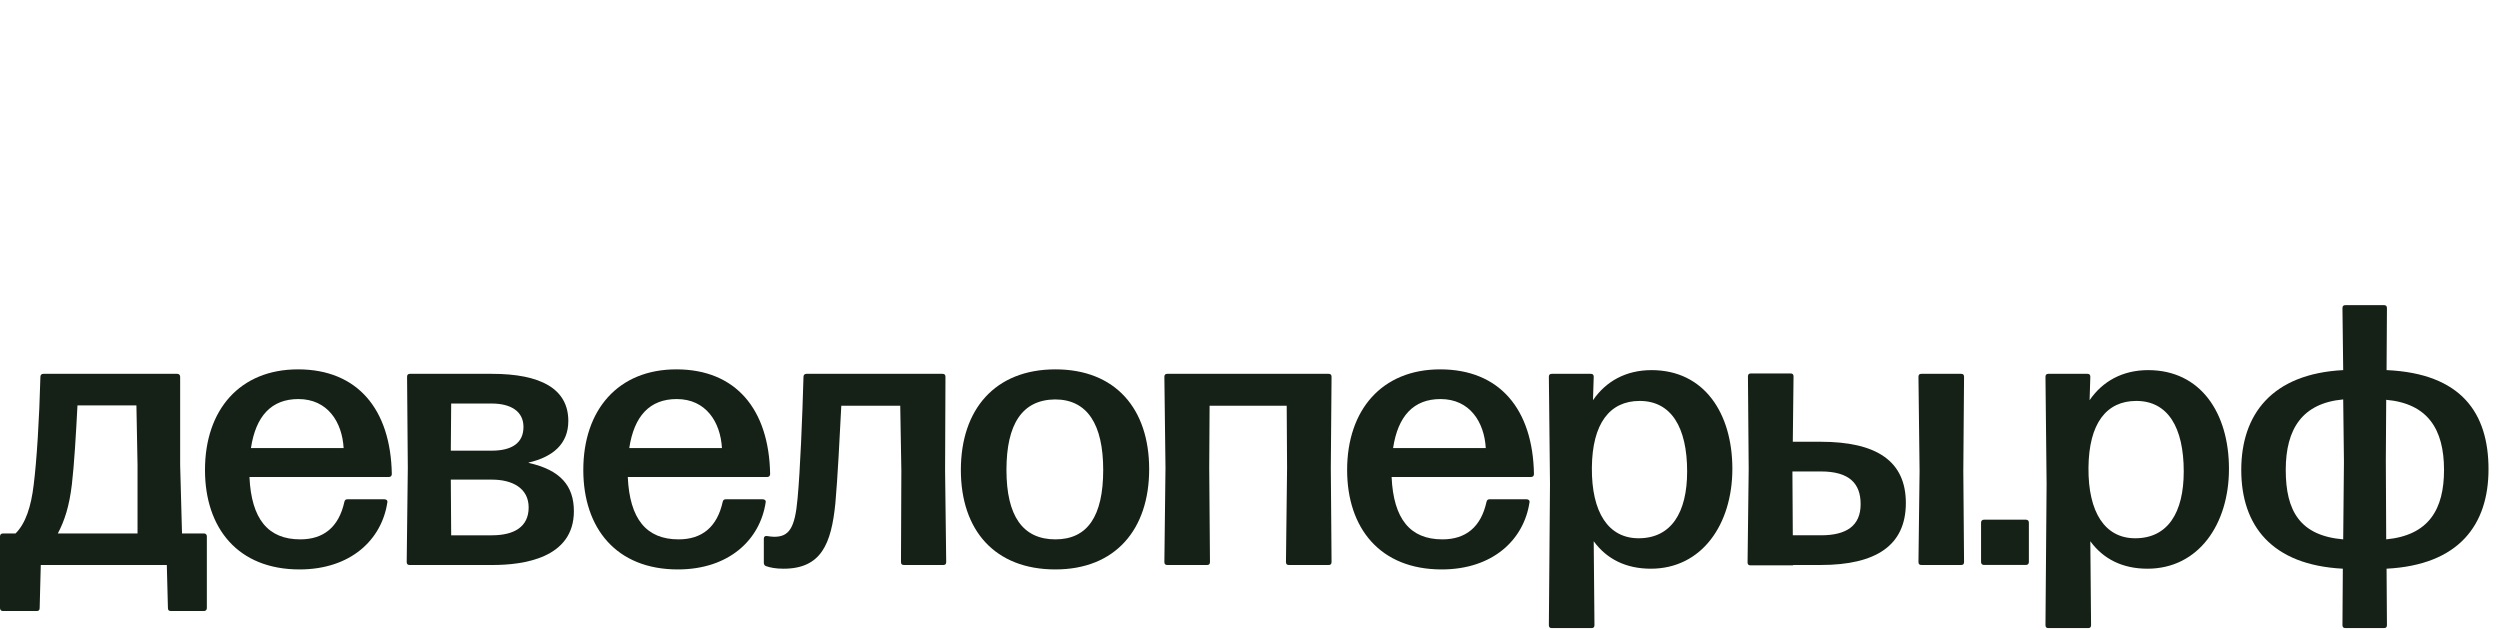 <?xml version="1.0" encoding="UTF-8"?> <svg xmlns="http://www.w3.org/2000/svg" width="1147" height="289" viewBox="0 0 1147 289" fill="none"><g filter="url(#filter0_d_668_7)"><path d="M433.291 122.572C428.415 122.572 424.04 121.706 420.166 119.975C416.292 118.197 413.239 115.6 411.006 112.182C408.773 108.764 407.656 104.548 407.656 99.535C407.656 95.251 408.454 91.697 410.049 88.871C411.644 86.046 413.809 83.79 416.543 82.103C419.323 80.417 422.445 79.141 425.908 78.275C429.372 77.364 432.949 76.726 436.641 76.361C441.152 75.86 444.798 75.427 447.578 75.062C450.358 74.698 452.363 74.106 453.594 73.285C454.87 72.465 455.508 71.189 455.508 69.457V69.115C455.508 65.424 454.414 62.553 452.227 60.502C450.039 58.451 446.849 57.426 442.656 57.426C438.236 57.426 434.727 58.383 432.129 60.297C429.577 62.211 427.845 64.467 426.934 67.064L410.186 64.672C411.507 60.023 413.695 56.15 416.748 53.051C419.801 49.906 423.516 47.559 427.891 46.01C432.311 44.415 437.188 43.617 442.52 43.617C446.165 43.617 449.811 44.05 453.457 44.916C457.103 45.736 460.452 47.149 463.506 49.154C466.559 51.16 468.997 53.848 470.82 57.221C472.643 60.593 473.555 64.809 473.555 69.867V121H456.26V110.473H455.713C454.619 112.569 453.07 114.551 451.064 116.42C449.105 118.243 446.644 119.724 443.682 120.863C440.765 122.003 437.301 122.572 433.291 122.572ZM437.871 109.311C441.517 109.311 444.661 108.604 447.305 107.191C449.948 105.733 451.999 103.819 453.457 101.449C454.915 99.034 455.645 96.413 455.645 93.588V84.633C455.052 85.088 454.095 85.522 452.773 85.932C451.452 86.296 449.948 86.638 448.262 86.957C446.576 87.276 444.912 87.549 443.271 87.777C441.676 88.005 440.286 88.188 439.102 88.324C436.413 88.689 433.997 89.304 431.855 90.17C429.759 90.99 428.096 92.13 426.865 93.588C425.635 95.046 425.02 96.938 425.02 99.262C425.02 102.589 426.227 105.095 428.643 106.781C431.058 108.467 434.134 109.311 437.871 109.311ZM480.117 143.217V106.166H486.133C487.773 104.936 489.141 103.249 490.234 101.107C491.328 98.92 492.217 96.345 492.9 93.383C493.63 90.375 494.222 87.025 494.678 83.334C495.179 79.643 495.612 75.678 495.977 71.439L498.164 44.574H553.398V106.166H565.156V143.217H547.793V121H497.822V143.217H480.117ZM504.658 106.166H536.172V59.135H513.818L512.588 71.439C511.95 79.506 511.061 86.433 509.922 92.221C508.828 97.963 507.074 102.611 504.658 106.166ZM595.439 122.572C590.563 122.572 586.188 121.706 582.314 119.975C578.441 118.197 575.387 115.6 573.154 112.182C570.921 108.764 569.805 104.548 569.805 99.535C569.805 95.251 570.602 91.697 572.197 88.871C573.792 86.046 575.957 83.79 578.691 82.103C581.471 80.417 584.593 79.141 588.057 78.275C591.52 77.364 595.098 76.726 598.789 76.361C603.301 75.86 606.947 75.427 609.727 75.062C612.507 74.698 614.512 74.106 615.742 73.285C617.018 72.465 617.656 71.189 617.656 69.457V69.115C617.656 65.424 616.562 62.553 614.375 60.502C612.188 58.451 608.997 57.426 604.805 57.426C600.384 57.426 596.875 58.383 594.277 60.297C591.725 62.211 589.993 64.467 589.082 67.064L572.334 64.672C573.656 60.023 575.843 56.15 578.896 53.051C581.95 49.906 585.664 47.559 590.039 46.01C594.46 44.415 599.336 43.617 604.668 43.617C608.314 43.617 611.96 44.05 615.605 44.916C619.251 45.736 622.601 47.149 625.654 49.154C628.708 51.16 631.146 53.848 632.969 57.221C634.792 60.593 635.703 64.809 635.703 69.867V121H618.408V110.473H617.861C616.768 112.569 615.218 114.551 613.213 116.42C611.253 118.243 608.792 119.724 605.83 120.863C602.913 122.003 599.45 122.572 595.439 122.572ZM600.02 109.311C603.665 109.311 606.81 108.604 609.453 107.191C612.096 105.733 614.147 103.819 615.605 101.449C617.064 99.034 617.793 96.413 617.793 93.588V84.633C617.201 85.088 616.243 85.522 614.922 85.932C613.6 86.296 612.096 86.638 610.41 86.957C608.724 87.276 607.061 87.549 605.42 87.777C603.825 88.005 602.435 88.188 601.25 88.324C598.561 88.689 596.146 89.304 594.004 90.17C591.908 90.99 590.244 92.13 589.014 93.588C587.783 95.046 587.168 96.938 587.168 99.262C587.168 102.589 588.376 105.095 590.791 106.781C593.206 108.467 596.283 109.311 600.02 109.311ZM649.033 121V44.574H713.564V121H696.133V59.34H666.191V121H649.033ZM718.281 59.34V44.574H785.068V59.34H760.391V121H742.959V59.34H718.281ZM813.096 122.572C808.219 122.572 803.844 121.706 799.971 119.975C796.097 118.197 793.044 115.6 790.811 112.182C788.577 108.764 787.461 104.548 787.461 99.535C787.461 95.251 788.258 91.697 789.854 88.871C791.449 86.046 793.613 83.79 796.348 82.103C799.128 80.417 802.249 79.141 805.713 78.275C809.176 77.364 812.754 76.726 816.445 76.361C820.957 75.86 824.603 75.427 827.383 75.062C830.163 74.698 832.168 74.106 833.398 73.285C834.674 72.465 835.312 71.189 835.312 69.457V69.115C835.312 65.424 834.219 62.553 832.031 60.502C829.844 58.451 826.654 57.426 822.461 57.426C818.04 57.426 814.531 58.383 811.934 60.297C809.382 62.211 807.65 64.467 806.738 67.064L789.99 64.672C791.312 60.023 793.499 56.15 796.553 53.051C799.606 49.906 803.32 47.559 807.695 46.01C812.116 44.415 816.992 43.617 822.324 43.617C825.97 43.617 829.616 44.05 833.262 44.916C836.908 45.736 840.257 47.149 843.311 49.154C846.364 51.16 848.802 53.848 850.625 57.221C852.448 60.593 853.359 64.809 853.359 69.867V121H836.064V110.473H835.518C834.424 112.569 832.874 114.551 830.869 116.42C828.91 118.243 826.449 119.724 823.486 120.863C820.57 122.003 817.106 122.572 813.096 122.572ZM817.676 109.311C821.322 109.311 824.466 108.604 827.109 107.191C829.753 105.733 831.803 103.819 833.262 101.449C834.72 99.034 835.449 96.413 835.449 93.588V84.633C834.857 85.088 833.9 85.522 832.578 85.932C831.257 86.296 829.753 86.638 828.066 86.957C826.38 87.276 824.717 87.549 823.076 87.777C821.481 88.005 820.091 88.188 818.906 88.324C816.217 88.689 813.802 89.304 811.66 90.17C809.564 90.99 807.9 92.13 806.67 93.588C805.439 95.046 804.824 96.938 804.824 99.262C804.824 102.589 806.032 105.095 808.447 106.781C810.863 108.467 813.939 109.311 817.676 109.311ZM931.221 44.574V121H866.689V44.574H884.121V106.234H914.062V44.574H931.221ZM942.91 107.602V145.541H925.273V107.602H942.91ZM968.887 96.596L999.512 44.574H1017.97V121H1000.67V68.91L970.117 121H951.592V44.574H968.887V96.596ZM1076.42 121V59.272H1060.08C1055.98 59.272 1052.81 60.228 1050.58 62.143C1048.39 64.057 1047.32 66.449 1047.36 69.32C1047.32 72.146 1048.34 74.493 1050.44 76.361C1052.54 78.184 1055.57 79.118 1059.53 79.164H1082.09V92.289H1059.53C1053.42 92.289 1048.16 91.332 1043.74 89.418C1039.32 87.458 1035.9 84.724 1033.49 81.215C1031.12 77.706 1029.93 73.581 1029.93 68.842C1029.93 63.965 1031.14 59.727 1033.55 56.127C1036.02 52.481 1039.5 49.656 1044.01 47.65C1048.53 45.6 1053.88 44.574 1060.08 44.574H1093.3V121H1076.42ZM1027.06 121L1048.46 81.762H1066.23L1044.83 121H1027.06Z" fill="white"></path></g><path d="M1141.73 215.274C1141.73 240.819 1128.13 259.212 1094.96 260.915L1095.13 286.801C1095.13 287.822 1094.62 288.163 1093.77 288.163H1076.08C1075.23 288.163 1074.72 287.822 1074.72 286.801L1074.89 260.915C1042.06 259.212 1028.29 240.989 1028.29 215.614C1028.29 190.239 1042.24 171.506 1075.06 169.803L1074.72 141.362C1074.72 140.341 1075.23 140 1076.08 140H1093.77C1094.62 140 1095.13 140.341 1095.13 141.362L1094.96 169.803C1129.32 171.336 1141.73 189.558 1141.73 215.274ZM1048.7 215.614C1048.7 234.347 1055.17 245.758 1075.06 247.461L1075.4 211.868L1075.06 183.257C1056.36 184.96 1048.7 196.711 1048.7 215.614ZM1094.79 183.427L1094.62 211.357L1094.79 247.461C1114.35 245.588 1121.32 233.666 1121.32 215.614C1121.32 196.711 1113.67 185.13 1094.79 183.427Z" fill="#152116"></path><path d="M985.577 169.811C1009.73 169.811 1022.65 189.566 1022.65 215.112C1022.65 240.486 1008.7 260.923 985.236 260.923C973.84 260.923 964.999 256.495 959.041 248.321L959.382 286.809C959.382 287.83 958.873 288.171 958.024 288.171H939.827C938.978 288.171 938.463 287.83 938.463 286.809L938.978 222.094L938.463 172.876C938.463 171.855 938.978 171.514 939.827 171.514H957.683C958.532 171.514 959.041 171.855 959.041 172.876L958.706 183.606C964.658 174.92 973.84 169.811 985.577 169.811ZM979.625 246.958C994.592 246.958 1001.9 235.207 1001.9 216.304C1001.9 196.038 994.592 183.946 980.133 183.946C966.357 183.946 958.365 194.335 958.191 214.601C958.024 235.207 965.848 246.958 979.625 246.958Z" fill="#152116"></path><path d="M929.485 238.427C930.335 238.427 930.849 238.938 930.849 239.789V257.841C930.849 258.693 930.335 259.204 929.485 259.204H910.272C909.416 259.204 908.908 258.693 908.908 257.841V239.789C908.908 238.938 909.416 238.427 910.272 238.427H929.485Z" fill="#152116"></path><path d="M821.512 171.342C822.362 171.342 822.876 171.682 822.876 172.704L822.535 202.677H835.289C860.969 202.677 874.405 211.533 874.405 230.778C874.405 250.192 860.802 259.218 835.289 259.218H822.703V259.388H803.148C802.298 259.388 801.784 259.047 801.784 258.026L802.298 215.28L801.958 172.704C801.958 171.682 802.466 171.342 803.315 171.342H821.512ZM880.698 216.132L880.189 172.875C880.189 171.853 880.698 171.512 881.553 171.512H899.75C900.6 171.512 901.108 171.853 901.108 172.875L900.767 216.132L901.108 257.855C901.108 258.877 900.6 259.218 899.75 259.218H881.553C880.698 259.218 880.189 258.877 880.189 257.855L880.698 216.132ZM822.362 216.302L822.535 245.594H835.462C847.025 245.594 853.659 241.336 853.659 231.288C853.659 221.751 848.383 216.302 835.462 216.302H822.362Z" fill="#152116"></path><path d="M757.733 169.811C781.882 169.811 794.809 189.566 794.809 215.112C794.809 240.486 780.859 260.923 757.392 260.923C745.996 260.923 737.149 256.495 731.197 248.321L731.538 286.809C731.538 287.83 731.03 288.171 730.18 288.171H711.983C711.134 288.171 710.619 287.83 710.619 286.809L711.134 222.094L710.619 172.876C710.619 171.855 711.134 171.514 711.983 171.514H729.839C730.689 171.514 731.197 171.855 731.197 172.876L730.862 183.606C736.814 174.92 745.996 169.811 757.733 169.811ZM751.781 246.958C766.748 246.958 774.058 235.207 774.058 216.304C774.058 196.038 766.748 183.946 752.289 183.946C738.513 183.946 730.521 194.335 730.348 214.601C730.18 235.207 738.005 246.958 751.781 246.958Z" fill="#152116"></path><path d="M661.769 247.461C672.489 247.461 679.458 241.841 682.012 230.261C682.18 229.409 682.688 229.069 683.37 229.069H700.377C701.226 229.069 701.908 229.579 701.741 230.431C699.186 247.631 684.902 261.256 661.428 261.256C633.2 261.256 618.062 242.352 618.062 215.614C618.062 188.025 634.049 169.462 660.753 169.462C687.964 169.462 703.272 187.685 703.781 217.488C703.781 218.339 703.272 218.85 702.417 218.85H638.47C639.319 238.094 646.976 247.461 661.769 247.461ZM660.92 183.087C648.508 183.087 641.365 190.92 639.152 205.566H681.671C680.989 193.645 674.355 183.087 660.92 183.087Z" fill="#152116"></path><path d="M534.214 172.877C534.214 171.855 534.725 171.515 535.575 171.515H609.557C610.407 171.515 610.918 171.855 610.918 172.877L610.577 214.601L610.918 257.858C610.918 258.88 610.407 259.221 609.557 259.221H591.359C590.509 259.221 589.998 258.88 589.998 257.858L590.509 214.601L590.339 186.161H554.963L554.793 214.601L555.133 257.858C555.133 258.88 554.623 259.221 553.773 259.221H535.575C534.725 259.221 534.214 258.88 534.214 257.858L534.725 214.601L534.214 172.877Z" fill="#152116"></path><path d="M484.211 261.256C456.489 261.256 440.842 243.374 440.842 215.614C440.842 187.855 456.489 169.462 484.211 169.462C511.763 169.462 527.239 187.514 527.239 215.274C527.239 242.863 511.763 261.256 484.211 261.256ZM484.211 247.461C499.007 247.461 506.15 236.732 506.15 215.614C506.15 194.667 498.837 183.257 484.041 183.257C468.904 183.427 461.761 194.667 461.761 215.614C461.761 236.732 469.244 247.461 484.211 247.461Z" fill="#152116"></path><path d="M432.418 171.515C433.268 171.515 433.779 171.855 433.779 172.877L433.608 215.963L434.118 257.858C434.118 258.88 433.608 259.221 432.758 259.221H414.73C413.88 259.221 413.369 258.88 413.369 257.858L413.54 215.963L413.03 186.161H385.988C385.308 199.615 384.287 219.71 383.267 230.95C381.395 249.513 376.804 260.924 359.456 260.924C355.884 260.924 353.334 260.413 351.462 259.732C350.782 259.561 350.442 258.88 350.442 258.199V247.129C350.442 246.277 350.952 245.767 351.973 245.937C352.993 246.107 354.184 246.277 355.204 246.277C362.007 246.277 364.729 242.361 365.919 228.736C367.109 216.304 368.13 191.27 368.64 172.877C368.64 172.026 369.15 171.515 370 171.515H432.418Z" fill="#152116"></path><path d="M311.329 247.461C322.044 247.461 329.017 241.841 331.568 230.261C331.738 229.409 332.248 229.069 332.929 229.069H349.936C350.786 229.069 351.467 229.579 351.296 230.431C348.746 247.631 334.459 261.256 310.989 261.256C282.757 261.256 267.621 242.352 267.621 215.614C267.621 188.025 283.607 169.462 310.309 169.462C337.521 169.462 352.827 187.685 353.337 217.488C353.337 218.339 352.827 218.85 351.977 218.85H288.029C288.88 238.094 296.533 247.461 311.329 247.461ZM310.479 183.087C298.063 183.087 290.92 190.92 288.709 205.566H331.228C330.548 193.645 323.915 183.087 310.479 183.087Z" fill="#152116"></path><path d="M242.548 212.217V212.387C257.174 215.623 263.297 222.946 263.297 234.526C263.297 256.155 239.996 259.221 226.051 259.221H187.954C187.104 259.221 186.593 258.88 186.593 257.858L187.104 214.601L186.763 172.877C186.763 171.855 187.273 171.515 188.124 171.515H225.71C247.99 171.515 260.745 178.327 260.745 193.143C260.745 203.702 253.602 209.663 242.548 212.217ZM225.54 185.139H207.002L206.832 206.767H225.54C234.724 206.767 240.167 203.361 240.167 195.868C240.167 188.715 234.384 185.139 225.54 185.139ZM206.832 220.051L207.002 245.596H225.71C235.915 245.596 242.548 241.68 242.548 232.823C242.548 223.968 235.064 220.051 225.71 220.051H206.832Z" fill="#152116"></path><path d="M137.757 247.461C148.471 247.461 155.444 241.841 157.995 230.261C158.165 229.409 158.675 229.069 159.356 229.069H176.363C177.213 229.069 177.894 229.579 177.724 230.431C175.173 247.631 160.886 261.256 137.416 261.256C109.184 261.256 94.047 242.352 94.047 215.614C94.047 188.025 110.034 169.462 136.736 169.462C163.948 169.462 179.254 187.685 179.765 217.488C179.765 218.339 179.254 218.85 178.404 218.85H114.456C115.307 238.094 122.96 247.461 137.757 247.461ZM136.906 183.087C124.49 183.087 117.347 190.92 115.136 205.566H157.655C156.975 193.645 150.342 183.087 136.906 183.087Z" fill="#152116"></path><path d="M81.295 171.515C82.146 171.515 82.656 172.026 82.656 172.877V213.409L83.507 244.745H93.541C94.391 244.745 94.901 245.256 94.901 246.107V278.975C94.901 279.827 94.391 280.338 93.541 280.338H78.404C77.554 280.338 77.044 279.997 77.044 278.975L76.533 259.221H18.708L18.198 278.975C18.198 279.997 17.688 280.338 16.837 280.338H1.361C0.51 280.338 0 279.827 0 278.975V246.107C0 245.256 0.51 244.745 1.361 244.745H7.143C11.735 240.147 14.286 232.483 15.477 222.265C16.837 211.366 18.028 192.632 18.538 172.877C18.538 172.026 19.048 171.515 19.899 171.515H81.295ZM63.097 244.745V213.239L62.587 185.99H35.545C34.865 199.274 34.015 213.409 32.994 222.095C31.804 232.312 29.593 238.955 26.532 244.745H63.097Z" fill="#152116"></path><defs><filter id="filter0_d_668_7" x="403.656" y="43.617" width="693.645" height="109.924" filterUnits="userSpaceOnUse" color-interpolation-filters="sRGB"><feFlood flood-opacity="0" result="BackgroundImageFix"></feFlood><feColorMatrix in="SourceAlpha" type="matrix" values="0 0 0 0 0 0 0 0 0 0 0 0 0 0 0 0 0 0 127 0" result="hardAlpha"></feColorMatrix><feOffset dy="4"></feOffset><feGaussianBlur stdDeviation="2"></feGaussianBlur><feComposite in2="hardAlpha" operator="out"></feComposite><feColorMatrix type="matrix" values="0 0 0 0 0 0 0 0 0 0 0 0 0 0 0 0 0 0 0.25 0"></feColorMatrix><feBlend mode="normal" in2="BackgroundImageFix" result="effect1_dropShadow_668_7"></feBlend><feBlend mode="normal" in="SourceGraphic" in2="effect1_dropShadow_668_7" result="shape"></feBlend></filter></defs></svg> 